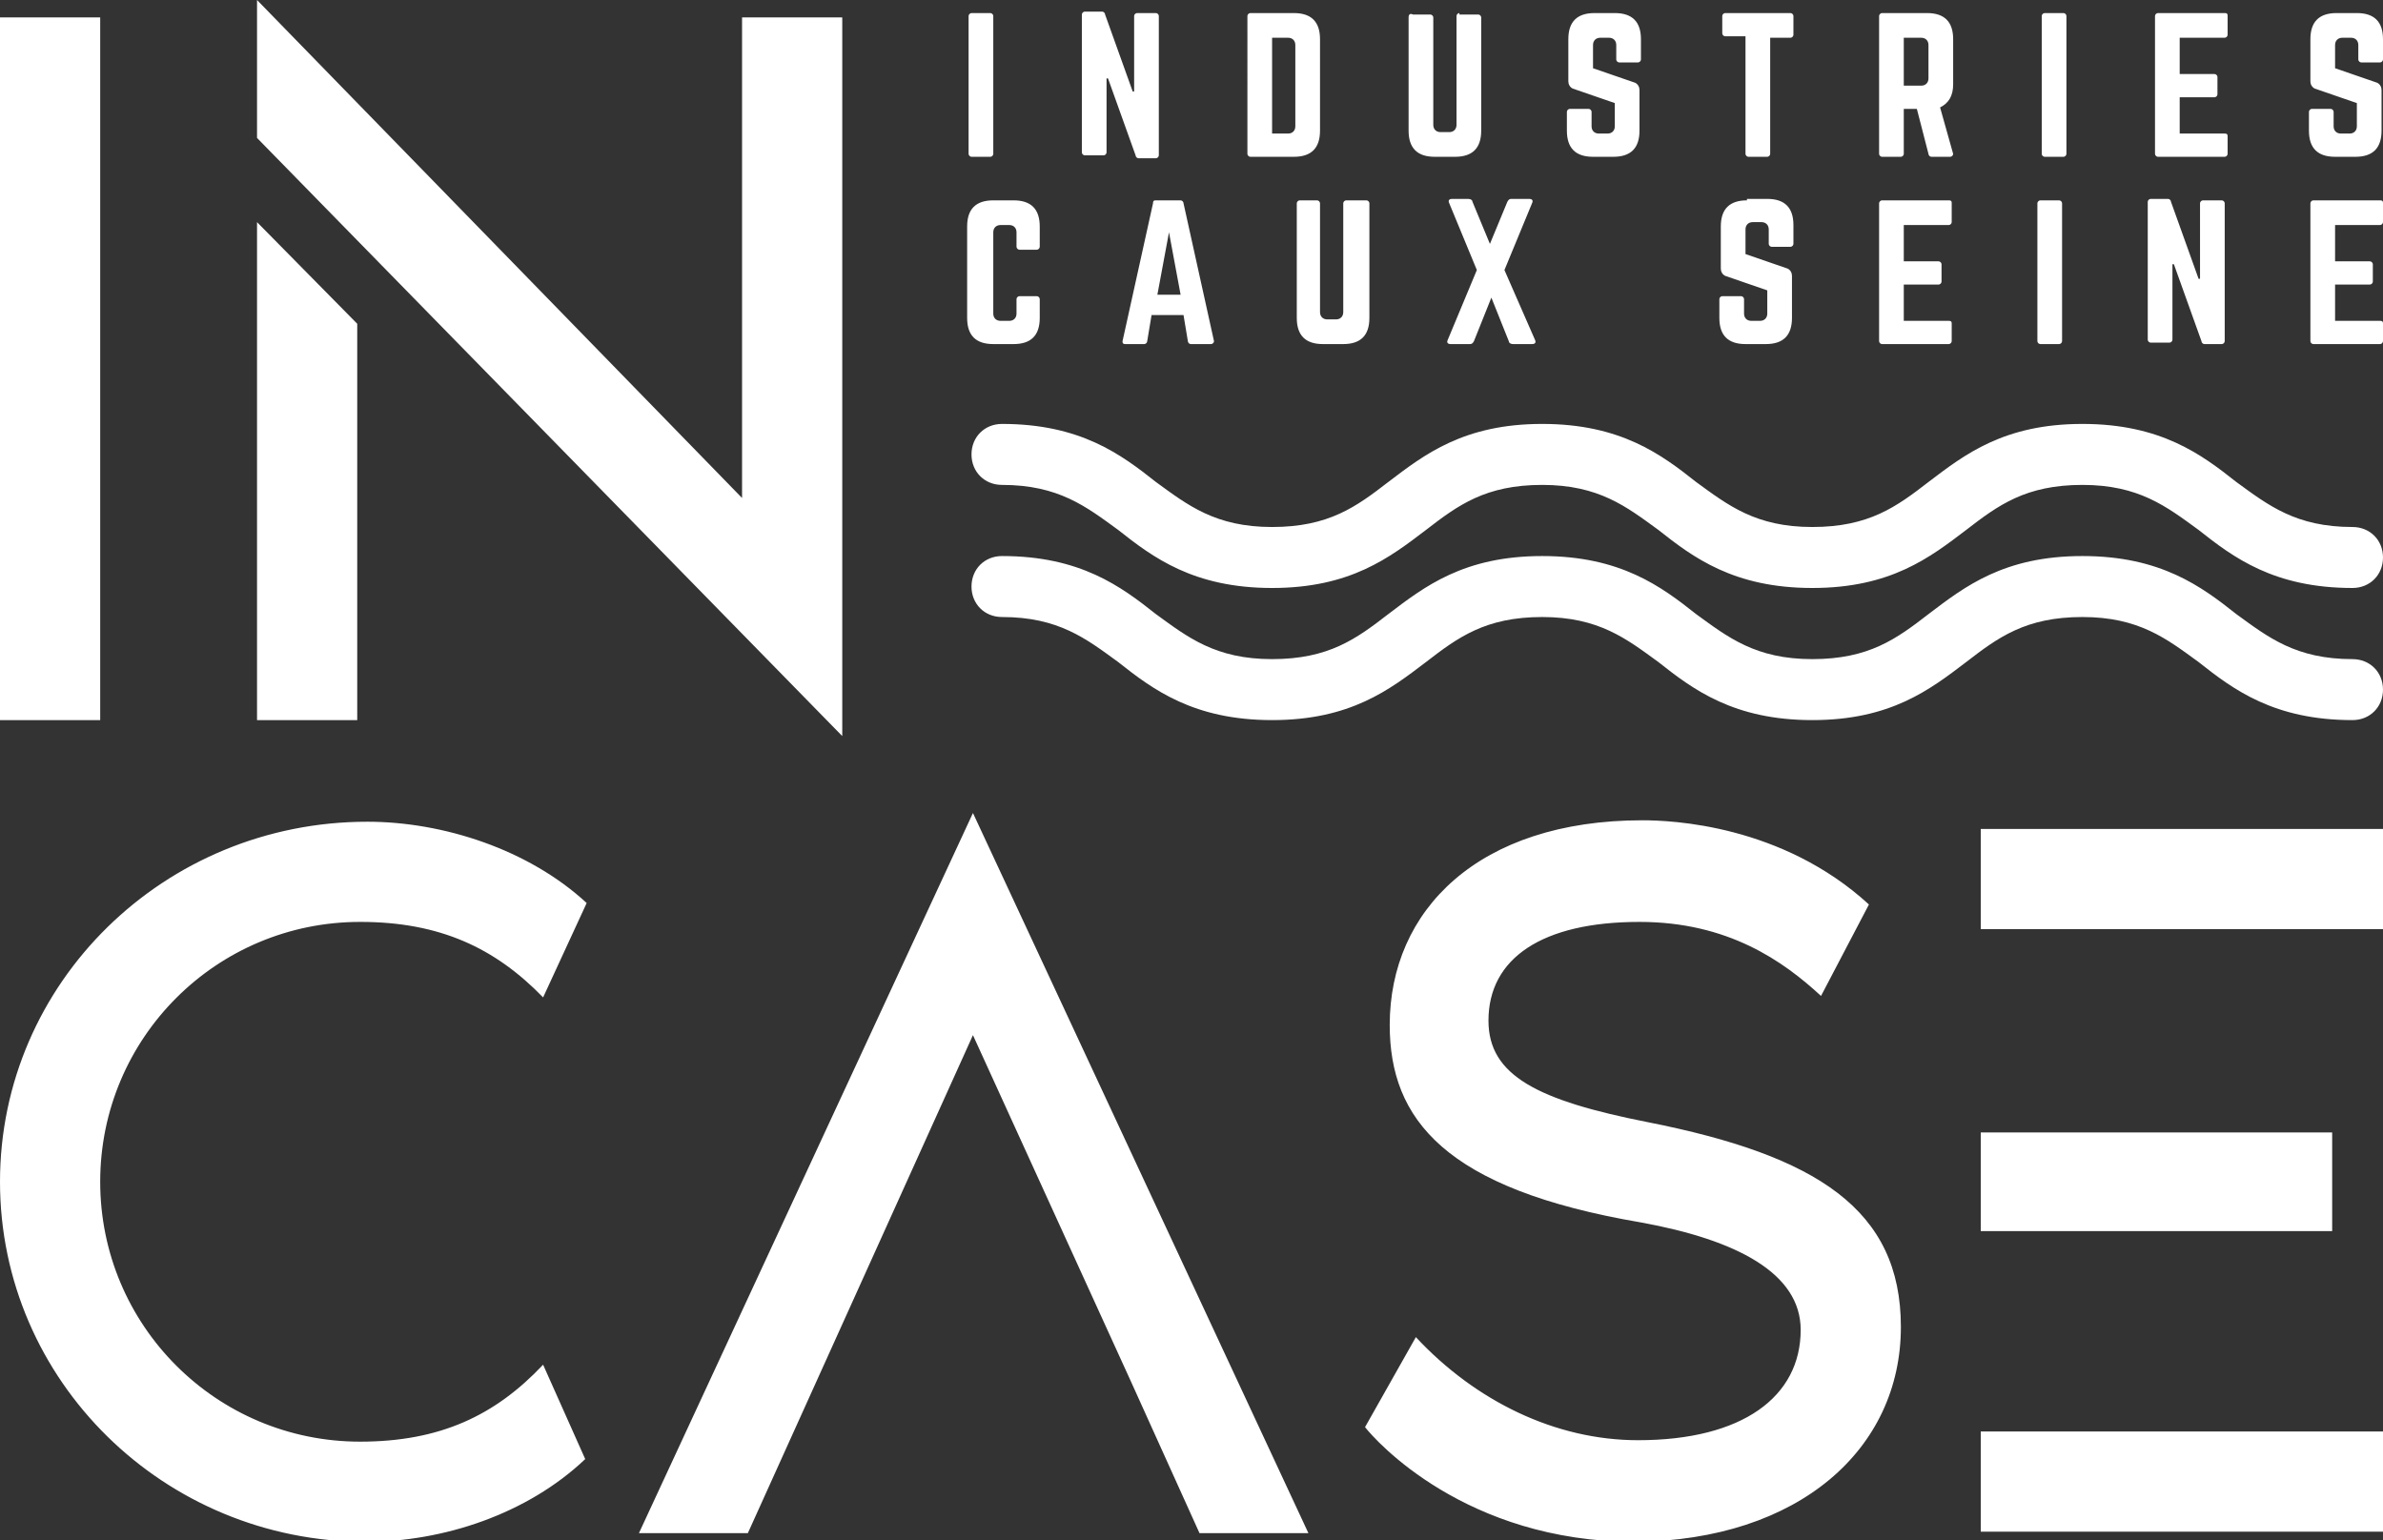 <?xml version="1.0" encoding="utf-8"?>
<!-- Generator: Adobe Illustrator 22.0.1, SVG Export Plug-In . SVG Version: 6.00 Build 0)  -->
<svg version="1.1" id="svg2" xmlns="http://www.w3.org/2000/svg" xmlns:xlink="http://www.w3.org/1999/xlink" x="0px" y="0px"
	 viewBox="0 0 164.1 106.1" style="enable-background:new 0 0 164.1 106.1;" xml:space="preserve">
<rect x="0" y="0" width="164.1" height="106.1" fill="#333333" stroke="none"/>
<style type="text/css">
	.st0{fill:#FFFFFF;}
</style>
<path class="st0" d="M68.2,0.9c0.1,0,0.2,0.1,0.2,0.2v9.5c0,0.1-0.1,0.2-0.2,0.2h-1.3c-0.1,0-0.2-0.1-0.2-0.2V1.1
	c0-0.1,0.1-0.2,0.2-0.2H68.2z M78.3,0.9c-0.1,0-0.2,0.1-0.2,0.2v5.2H78l-1.9-5.3c0-0.1-0.1-0.2-0.2-0.2h-1.2c-0.1,0-0.2,0.1-0.2,0.2
	v9.5c0,0.1,0.1,0.2,0.2,0.2H76c0.1,0,0.2-0.1,0.2-0.2V5.4h0.1l1.9,5.3c0,0.1,0.1,0.2,0.2,0.2h1.2c0.1,0,0.2-0.1,0.2-0.2V1.1
	c0-0.1-0.1-0.2-0.2-0.2H78.3z M87.6,9.2V2.6h1.1c0.3,0,0.5,0.2,0.5,0.5v5.6c0,0.3-0.2,0.5-0.5,0.5H87.6z M85.9,10.6
	c0,0.1,0.1,0.2,0.2,0.2h3c1.2,0,1.8-0.6,1.8-1.8V2.7c0-1.2-0.6-1.8-1.8-1.8h-3c-0.1,0-0.2,0.1-0.2,0.2V10.6z M100.5,0.9
	c-0.1,0-0.2,0.1-0.2,0.2v7.5c0,0.3-0.2,0.5-0.5,0.5h-0.6c-0.3,0-0.5-0.2-0.5-0.5V1.2c0-0.1-0.1-0.2-0.2-0.2h-1.2
	C97.1,0.9,97,1,97,1.2V9c0,1.2,0.6,1.8,1.8,1.8h1.4c1.2,0,1.8-0.6,1.8-1.8V1.2c0-0.1-0.1-0.2-0.2-0.2H100.5z M109.8,0.9
	c-1.2,0-1.8,0.6-1.8,1.8v2.9c0,0.2,0.1,0.4,0.3,0.5l2.9,1v1.6c0,0.3-0.2,0.5-0.5,0.5h-0.6c-0.3,0-0.5-0.2-0.5-0.5v-1
	c0-0.1-0.1-0.2-0.2-0.2h-1.3c-0.1,0-0.2,0.1-0.2,0.2V9c0,1.2,0.6,1.8,1.8,1.8h1.4c1.2,0,1.8-0.6,1.8-1.8V6.2c0-0.2-0.1-0.4-0.3-0.5
	l-2.9-1V3.1c0-0.3,0.2-0.5,0.5-0.5h0.6c0.3,0,0.5,0.2,0.5,0.5v1c0,0.1,0.1,0.2,0.2,0.2h1.3c0.1,0,0.2-0.1,0.2-0.2V2.7
	c0-1.2-0.6-1.8-1.8-1.8H109.8z M118.8,0.9c-0.1,0-0.2,0.1-0.2,0.2v1.2c0,0.1,0.1,0.2,0.2,0.2h1.4v8.1c0,0.1,0.1,0.2,0.2,0.2h1.3
	c0.1,0,0.2-0.1,0.2-0.2V2.6h1.4c0.1,0,0.2-0.1,0.2-0.2V1.1c0-0.1-0.1-0.2-0.2-0.2H118.8z M131.1,5.9V2.6h1.2c0.3,0,0.5,0.2,0.5,0.5
	v2.3c0,0.3-0.2,0.5-0.5,0.5H131.1z M134.5,2.7c0-1.2-0.6-1.8-1.8-1.8h-3.1c-0.1,0-0.2,0.1-0.2,0.2v9.5c0,0.1,0.1,0.2,0.2,0.2h1.3
	c0.1,0,0.2-0.1,0.2-0.2V7.5h0.9l0.8,3.1c0,0.1,0.1,0.2,0.2,0.2h1.3c0.1,0,0.2-0.1,0.2-0.2l-0.9-3.2c0.6-0.3,0.9-0.8,0.9-1.6V2.7z
	 M140.8,0.9c-0.1,0-0.2,0.1-0.2,0.2v9.5c0,0.1,0.1,0.2,0.2,0.2h1.3c0.1,0,0.2-0.1,0.2-0.2V1.1c0-0.1-0.1-0.2-0.2-0.2H140.8z
	 M153.4,1.1c0-0.1,0-0.2-0.2-0.2h-4.6c-0.1,0-0.2,0.1-0.2,0.2v9.5c0,0.1,0.1,0.2,0.2,0.2h4.6c0.1,0,0.2-0.1,0.2-0.2V9.4
	c0-0.1,0-0.2-0.2-0.2h-3.1V6.7h2.4c0.1,0,0.2-0.1,0.2-0.2V5.3c0-0.1-0.1-0.2-0.2-0.2h-2.4V2.6h3.1c0.1,0,0.2-0.1,0.2-0.2V1.1z
	 M160.9,0.9c-1.2,0-1.8,0.6-1.8,1.8v2.9c0,0.2,0.1,0.4,0.3,0.5l2.9,1v1.6c0,0.3-0.2,0.5-0.5,0.5h-0.6c-0.3,0-0.5-0.2-0.5-0.5v-1
	c0-0.1-0.1-0.2-0.2-0.2h-1.3c-0.1,0-0.2,0.1-0.2,0.2V9c0,1.2,0.6,1.8,1.8,1.8h1.4c1.2,0,1.8-0.6,1.8-1.8V6.2c0-0.2-0.1-0.4-0.3-0.5
	l-2.9-1V3.1c0-0.3,0.2-0.5,0.5-0.5h0.6c0.3,0,0.5,0.2,0.5,0.5v1c0,0.1,0.1,0.2,0.2,0.2h1.3c0.1,0,0.2-0.1,0.2-0.2V2.7
	c0-1.2-0.6-1.8-1.8-1.8H160.9z M71.6,15.6c0-1.2-0.6-1.8-1.8-1.8h-1.4c-1.2,0-1.8,0.6-1.8,1.8v6.3c0,1.2,0.6,1.8,1.8,1.8h1.4
	c1.2,0,1.8-0.6,1.8-1.8v-1.3c0-0.1-0.1-0.2-0.2-0.2h-1.2c-0.1,0-0.2,0.1-0.2,0.2v1c0,0.3-0.2,0.5-0.5,0.5h-0.6
	c-0.3,0-0.5-0.2-0.5-0.5v-5.6c0-0.3,0.2-0.5,0.5-0.5h0.6c0.3,0,0.5,0.2,0.5,0.5v1c0,0.1,0.1,0.2,0.2,0.2h1.2c0.1,0,0.2-0.1,0.2-0.2
	V15.6z M81.3,20.3h-1.6l0.8-4.3L81.3,20.3z M83.4,23.7c0.1,0,0.2-0.1,0.2-0.2L81.5,14c0-0.1-0.1-0.2-0.2-0.2h-1.7
	c-0.1,0-0.2,0-0.2,0.2l-2.1,9.5c0,0.1,0,0.2,0.2,0.2h1.3c0.1,0,0.2-0.1,0.2-0.2l0.3-1.8h2.2l0.3,1.8c0,0.1,0.1,0.2,0.2,0.2H83.4z
	 M92.7,13.8c-0.1,0-0.2,0.1-0.2,0.2v7.5c0,0.3-0.2,0.5-0.5,0.5h-0.6c-0.3,0-0.5-0.2-0.5-0.5V14c0-0.1-0.1-0.2-0.2-0.2h-1.2
	c-0.1,0-0.2,0.1-0.2,0.2v7.9c0,1.2,0.6,1.8,1.8,1.8h1.4c1.2,0,1.8-0.6,1.8-1.8V14c0-0.1-0.1-0.2-0.2-0.2H92.7z M103.6,18.6l1.9-4.6
	c0.1-0.2,0-0.3-0.2-0.3h-1.2c-0.1,0-0.2,0-0.3,0.2l-1.2,2.9l-1.2-2.9c0-0.1-0.1-0.2-0.3-0.2H100c-0.2,0-0.3,0.1-0.2,0.3l1.9,4.6
	l-2,4.8c-0.1,0.2,0,0.3,0.2,0.3h1.3c0.1,0,0.2,0,0.3-0.2l1.2-3l1.2,3c0,0.1,0.1,0.2,0.3,0.2h1.3c0.2,0,0.3-0.1,0.2-0.3L103.6,18.6z
	 M120.3,13.8c-1.2,0-1.8,0.6-1.8,1.8v2.9c0,0.2,0.1,0.4,0.3,0.5l2.9,1v1.6c0,0.3-0.2,0.5-0.5,0.5h-0.6c-0.3,0-0.5-0.2-0.5-0.5v-1
	c0-0.1-0.1-0.2-0.2-0.2h-1.3c-0.1,0-0.2,0.1-0.2,0.2v1.3c0,1.2,0.6,1.8,1.8,1.8h1.4c1.2,0,1.8-0.6,1.8-1.8V19c0-0.2-0.1-0.4-0.3-0.5
	l-2.9-1v-1.7c0-0.3,0.2-0.5,0.5-0.5h0.6c0.3,0,0.5,0.2,0.5,0.5v1c0,0.1,0.1,0.2,0.2,0.2h1.3c0.1,0,0.2-0.1,0.2-0.2v-1.3
	c0-1.2-0.6-1.8-1.8-1.8H120.3z M134.4,14c0-0.1,0-0.2-0.2-0.2h-4.6c-0.1,0-0.2,0.1-0.2,0.2v9.5c0,0.1,0.1,0.2,0.2,0.2h4.6
	c0.1,0,0.2-0.1,0.2-0.2v-1.2c0-0.1,0-0.2-0.2-0.2h-3.1v-2.5h2.4c0.1,0,0.2-0.1,0.2-0.2v-1.2c0-0.1-0.1-0.2-0.2-0.2h-2.4v-2.5h3.1
	c0.1,0,0.2-0.1,0.2-0.2V14z M140.5,13.8c-0.1,0-0.2,0.1-0.2,0.2v9.5c0,0.1,0.1,0.2,0.2,0.2h1.3c0.1,0,0.2-0.1,0.2-0.2V14
	c0-0.1-0.1-0.2-0.2-0.2H140.5z M151.7,13.8c-0.1,0-0.2,0.1-0.2,0.2v5.2h-0.1l-1.9-5.3c0-0.1-0.1-0.2-0.2-0.2h-1.2
	c-0.1,0-0.2,0.1-0.2,0.2v9.5c0,0.1,0.1,0.2,0.2,0.2h1.3c0.1,0,0.2-0.1,0.2-0.2v-5.2h0.1l1.9,5.3c0,0.1,0.1,0.2,0.2,0.2h1.2
	c0.1,0,0.2-0.1,0.2-0.2V14c0-0.1-0.1-0.2-0.2-0.2H151.7z M164.1,14c0-0.1,0-0.2-0.2-0.2h-4.6c-0.1,0-0.2,0.1-0.2,0.2v9.5
	c0,0.1,0.1,0.2,0.2,0.2h4.6c0.1,0,0.2-0.1,0.2-0.2v-1.2c0-0.1,0-0.2-0.2-0.2h-3.1v-2.5h2.4c0.1,0,0.2-0.1,0.2-0.2v-1.2
	c0-0.1-0.1-0.2-0.2-0.2h-2.4v-2.5h3.1c0.1,0,0.2-0.1,0.2-0.2V14z M0,49.6h6.9V1.2H0V49.6z M17.7,49.6h6.9V22.3l-6.9-7V49.6z
	 M51.1,1.2v33.1L17.7,0v9.5L58,50.7V1.2H51.1z M37.4,94c-3.3,3.5-7.1,5.3-12.6,5.3c-9.9,0-17.9-8-17.9-17.9c0-9.9,8-17.9,17.9-17.9
	c5.5,0,9.3,1.8,12.6,5.2l3-6.5c-4-3.7-9.9-5.6-15.1-5.6C11.3,56.6,0,67.7,0,81.4c0,13.7,11.3,24.8,25.2,24.8
	c5.3,0,11.1-1.9,15.1-5.7L37.4,94 M67,56L44,105.6h7.5l4.7-10.4h0L67,71.3l10.9,23.9h0l4.7,10.4h7.5L67,56z M130.9,91.4
	c0-8.1-5.8-11.8-17.4-14.1c-7.6-1.5-11-3.2-11-7c0-4.3,3.7-6.8,10.4-6.8c6.1,0,9.9,2.7,12.5,5.1l3.3-6.3c-6-5.5-13.6-5.8-15.6-5.8
	c-11.3,0-17.4,6.2-17.4,14.1c0,6.5,3.8,11.3,17.3,13.6c6.6,1.2,11,3.5,11,7.4c0,4.6-4,7.6-11.2,7.6c-5.7,0-11.2-2.7-15.3-7.1
	L94,98.3c0.7,0.9,6.9,7.9,18.6,7.9C123.9,106.1,130.9,99.8,130.9,91.4 M143.3,98.6h-6.9v6.9h27.7v-6.9L143.3,98.6L143.3,98.6z
	 M136.4,84.8h24.2V78h-24.2V84.8z M164.1,57.1h-27.7v6.9h27.7V57.1z M162,40.5c1.2,0,2.1-0.9,2.1-2.1c0-1.2-0.9-2.1-2.1-2.1
	c-3.9,0-5.8-1.5-8-3.1c-2.4-1.9-5.2-4-10.6-4c-5.4,0-8.1,2.1-10.6,4c-2.2,1.7-4.1,3.1-8,3.1c-3.9,0-5.8-1.5-8-3.1
	c-2.4-1.9-5.2-4-10.6-4c-5.4,0-8.1,2.1-10.6,4c-2.2,1.7-4.1,3.1-8,3.1s-5.8-1.5-8-3.1c-2.4-1.9-5.2-4-10.6-4c-1.2,0-2.1,0.9-2.1,2.1
	s0.9,2.1,2.1,2.1c3.9,0,5.8,1.5,8,3.1c2.4,1.9,5.2,4,10.6,4c5.4,0,8.1-2.1,10.6-4c2.2-1.7,4.1-3.1,8-3.1c3.9,0,5.8,1.5,8,3.1
	c2.4,1.9,5.2,4,10.6,4c5.4,0,8.1-2.1,10.6-4c2.2-1.7,4.1-3.1,8-3.1c3.9,0,5.8,1.5,8,3.1C153.8,38.4,156.6,40.5,162,40.5 M162,49.6
	c1.2,0,2.1-0.9,2.1-2.1c0-1.2-0.9-2.1-2.1-2.1c-3.9,0-5.8-1.5-8-3.1c-2.4-1.9-5.2-4-10.6-4c-5.4,0-8.1,2.1-10.6,4
	c-2.2,1.7-4.1,3.1-8,3.1c-3.9,0-5.8-1.5-8-3.1c-2.4-1.9-5.2-4-10.6-4c-5.4,0-8.1,2.1-10.6,4c-2.2,1.7-4.1,3.1-8,3.1s-5.8-1.5-8-3.1
	c-2.4-1.9-5.2-4-10.6-4c-1.2,0-2.1,0.9-2.1,2.1c0,1.2,0.9,2.1,2.1,2.1c3.9,0,5.8,1.5,8,3.1c2.4,1.9,5.2,4,10.6,4
	c5.4,0,8.1-2.1,10.6-4c2.2-1.7,4.1-3.1,8-3.1c3.9,0,5.8,1.5,8,3.1c2.4,1.9,5.2,4,10.6,4c5.4,0,8.1-2.1,10.6-4c2.2-1.7,4.1-3.1,8-3.1
	c3.9,0,5.8,1.5,8,3.1C153.8,47.5,156.6,49.6,162,49.6"/>
</svg>
